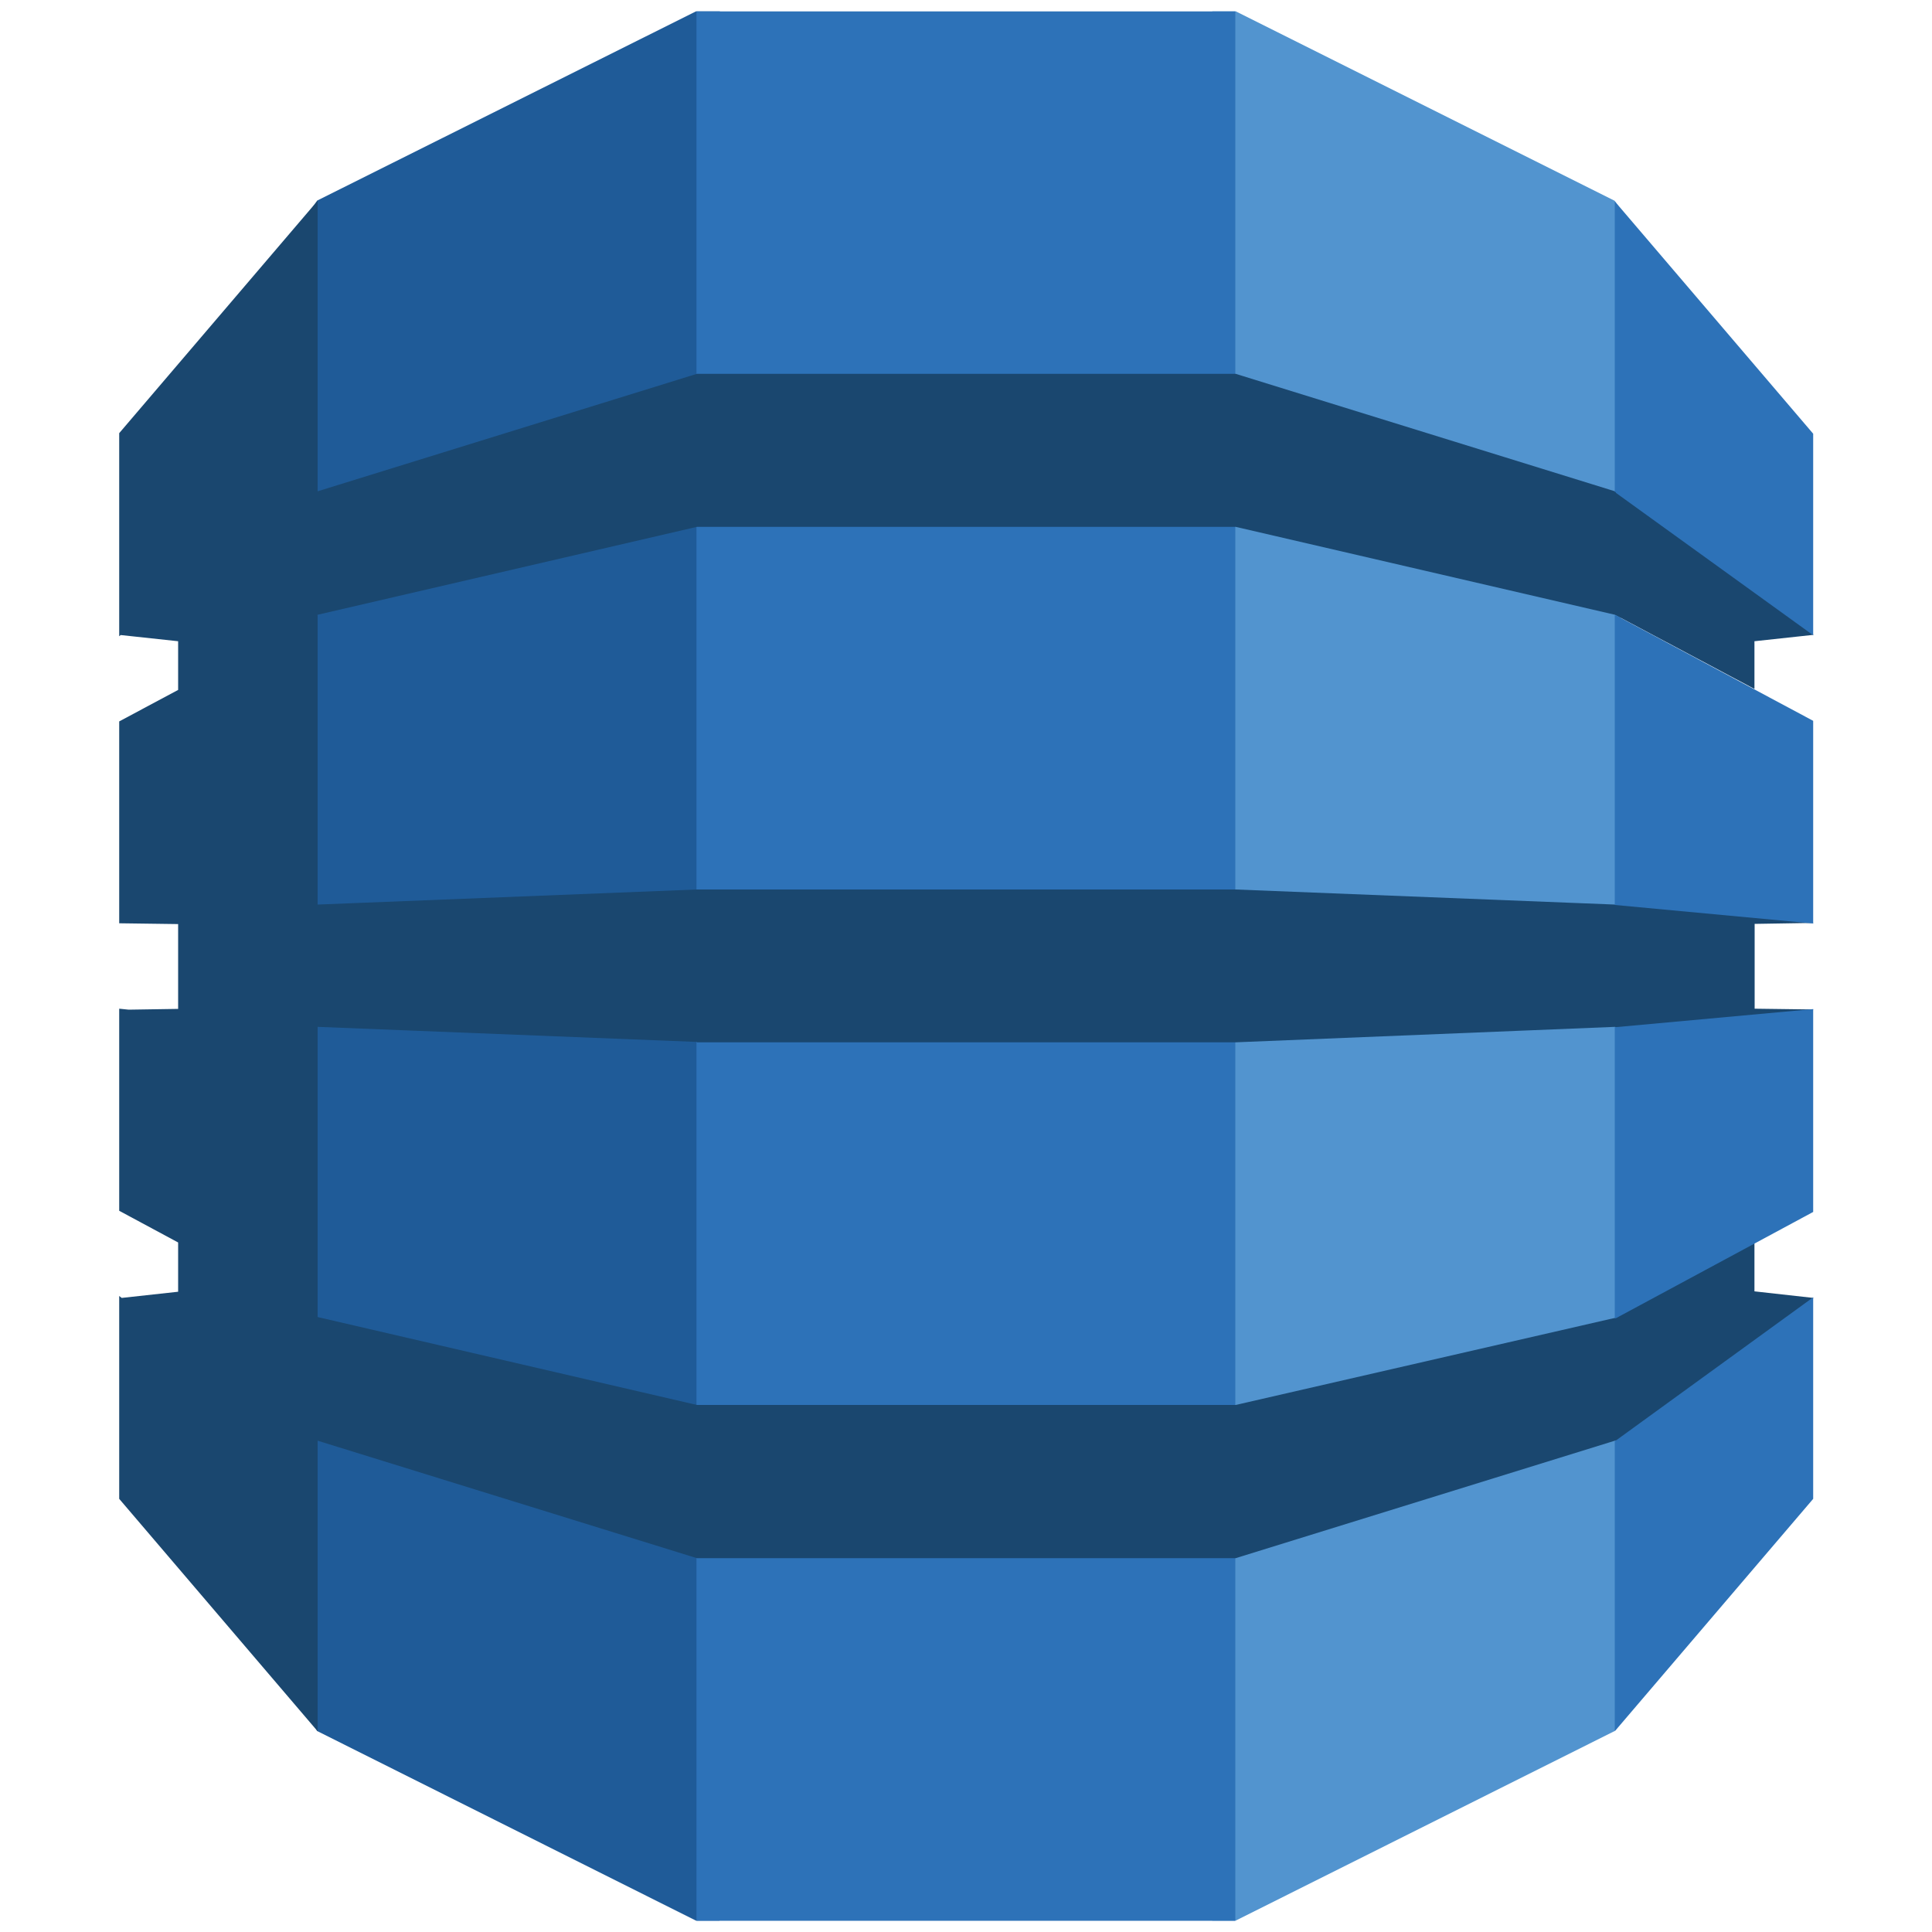 <?xml version="1.0" encoding="UTF-8"?>
<svg id="Layer_1" data-name="Layer 1" xmlns="http://www.w3.org/2000/svg" viewBox="0 0 100 100">
  <defs>
    <style>
      .cls-1 {
        fill: #2d72b8;
      }

      .cls-2 {
        fill: #1a476f;
      }

      .cls-3 {
        fill: #5294cf;
      }

      .cls-4 {
        fill: #1f5b98;
      }
    </style>
  </defs>
  <path class="cls-3" d="m62.76,99.41h1.2l19.61-9.81.32-.46V10.85l-.32-.46L63.97.59h-1.22v98.83"/>
  <path class="cls-4" d="m37.24,99.41h-1.22l-19.6-9.81-.4-.69-.2-77.67.6-.86L36.02.59h1.24l-.02,98.83"/>
  <path class="cls-1" d="m36.05.59h27.89v98.83h-27.89V.59Z"/>
  <path class="cls-2" d="m93.85,47.78l-.66-.15-9.46-.88-.14.07-19.63-.78h-27.89l-19.63.78v-14.97h-.02s.02-.03.02-.03l19.63-4.55h27.89l19.63,4.55,7.22,3.84v-2.47l3.05-.33-.32-.62-9.66-6.91-.29.1-19.63-6.08h-27.89l-19.63,6.08v-15.04l-10.27,12.03v10.51l.08-.06,2.97.32v2.52l-3.05,1.63v10.45h.08s2.97.04,2.97.04v4.39l-2.56.04-.49-.05v10.46l3.05,1.64v2.55l-2.92.32-.13-.1v10.5l10.27,12.03v-15.04l19.63,6.08h27.89l19.69-6.1.26.11,9.53-6.8.42-.68-3.05-.34v-2.49l-.4-.16-6.52,3.52-.24.49-19.69,4.52h0s-27.89,0-27.89,0h0s-19.63-4.55-19.63-4.55v-15.02l19.63.78v.02h27.89l19.63-.8.45.21,9.18-.79.65-.32-3.05-.04v-4.39l3.05-.05"/>
  <path class="cls-1" d="m83.58,74.57v15.04l10.27-12.03v-10.43l-10.21,7.41-.06.02m0-6.35h.06s10.21-5.5,10.21-5.5v-10.5l-10.27.94v15.06m.06-36.38h-.06s0,14.99,0,14.99l10.27.96v-10.49l-10.21-5.46m0-6.34l10.21,7.37v-10.43l-10.27-12.03v15.04l.06.02v.04"/>
</svg>